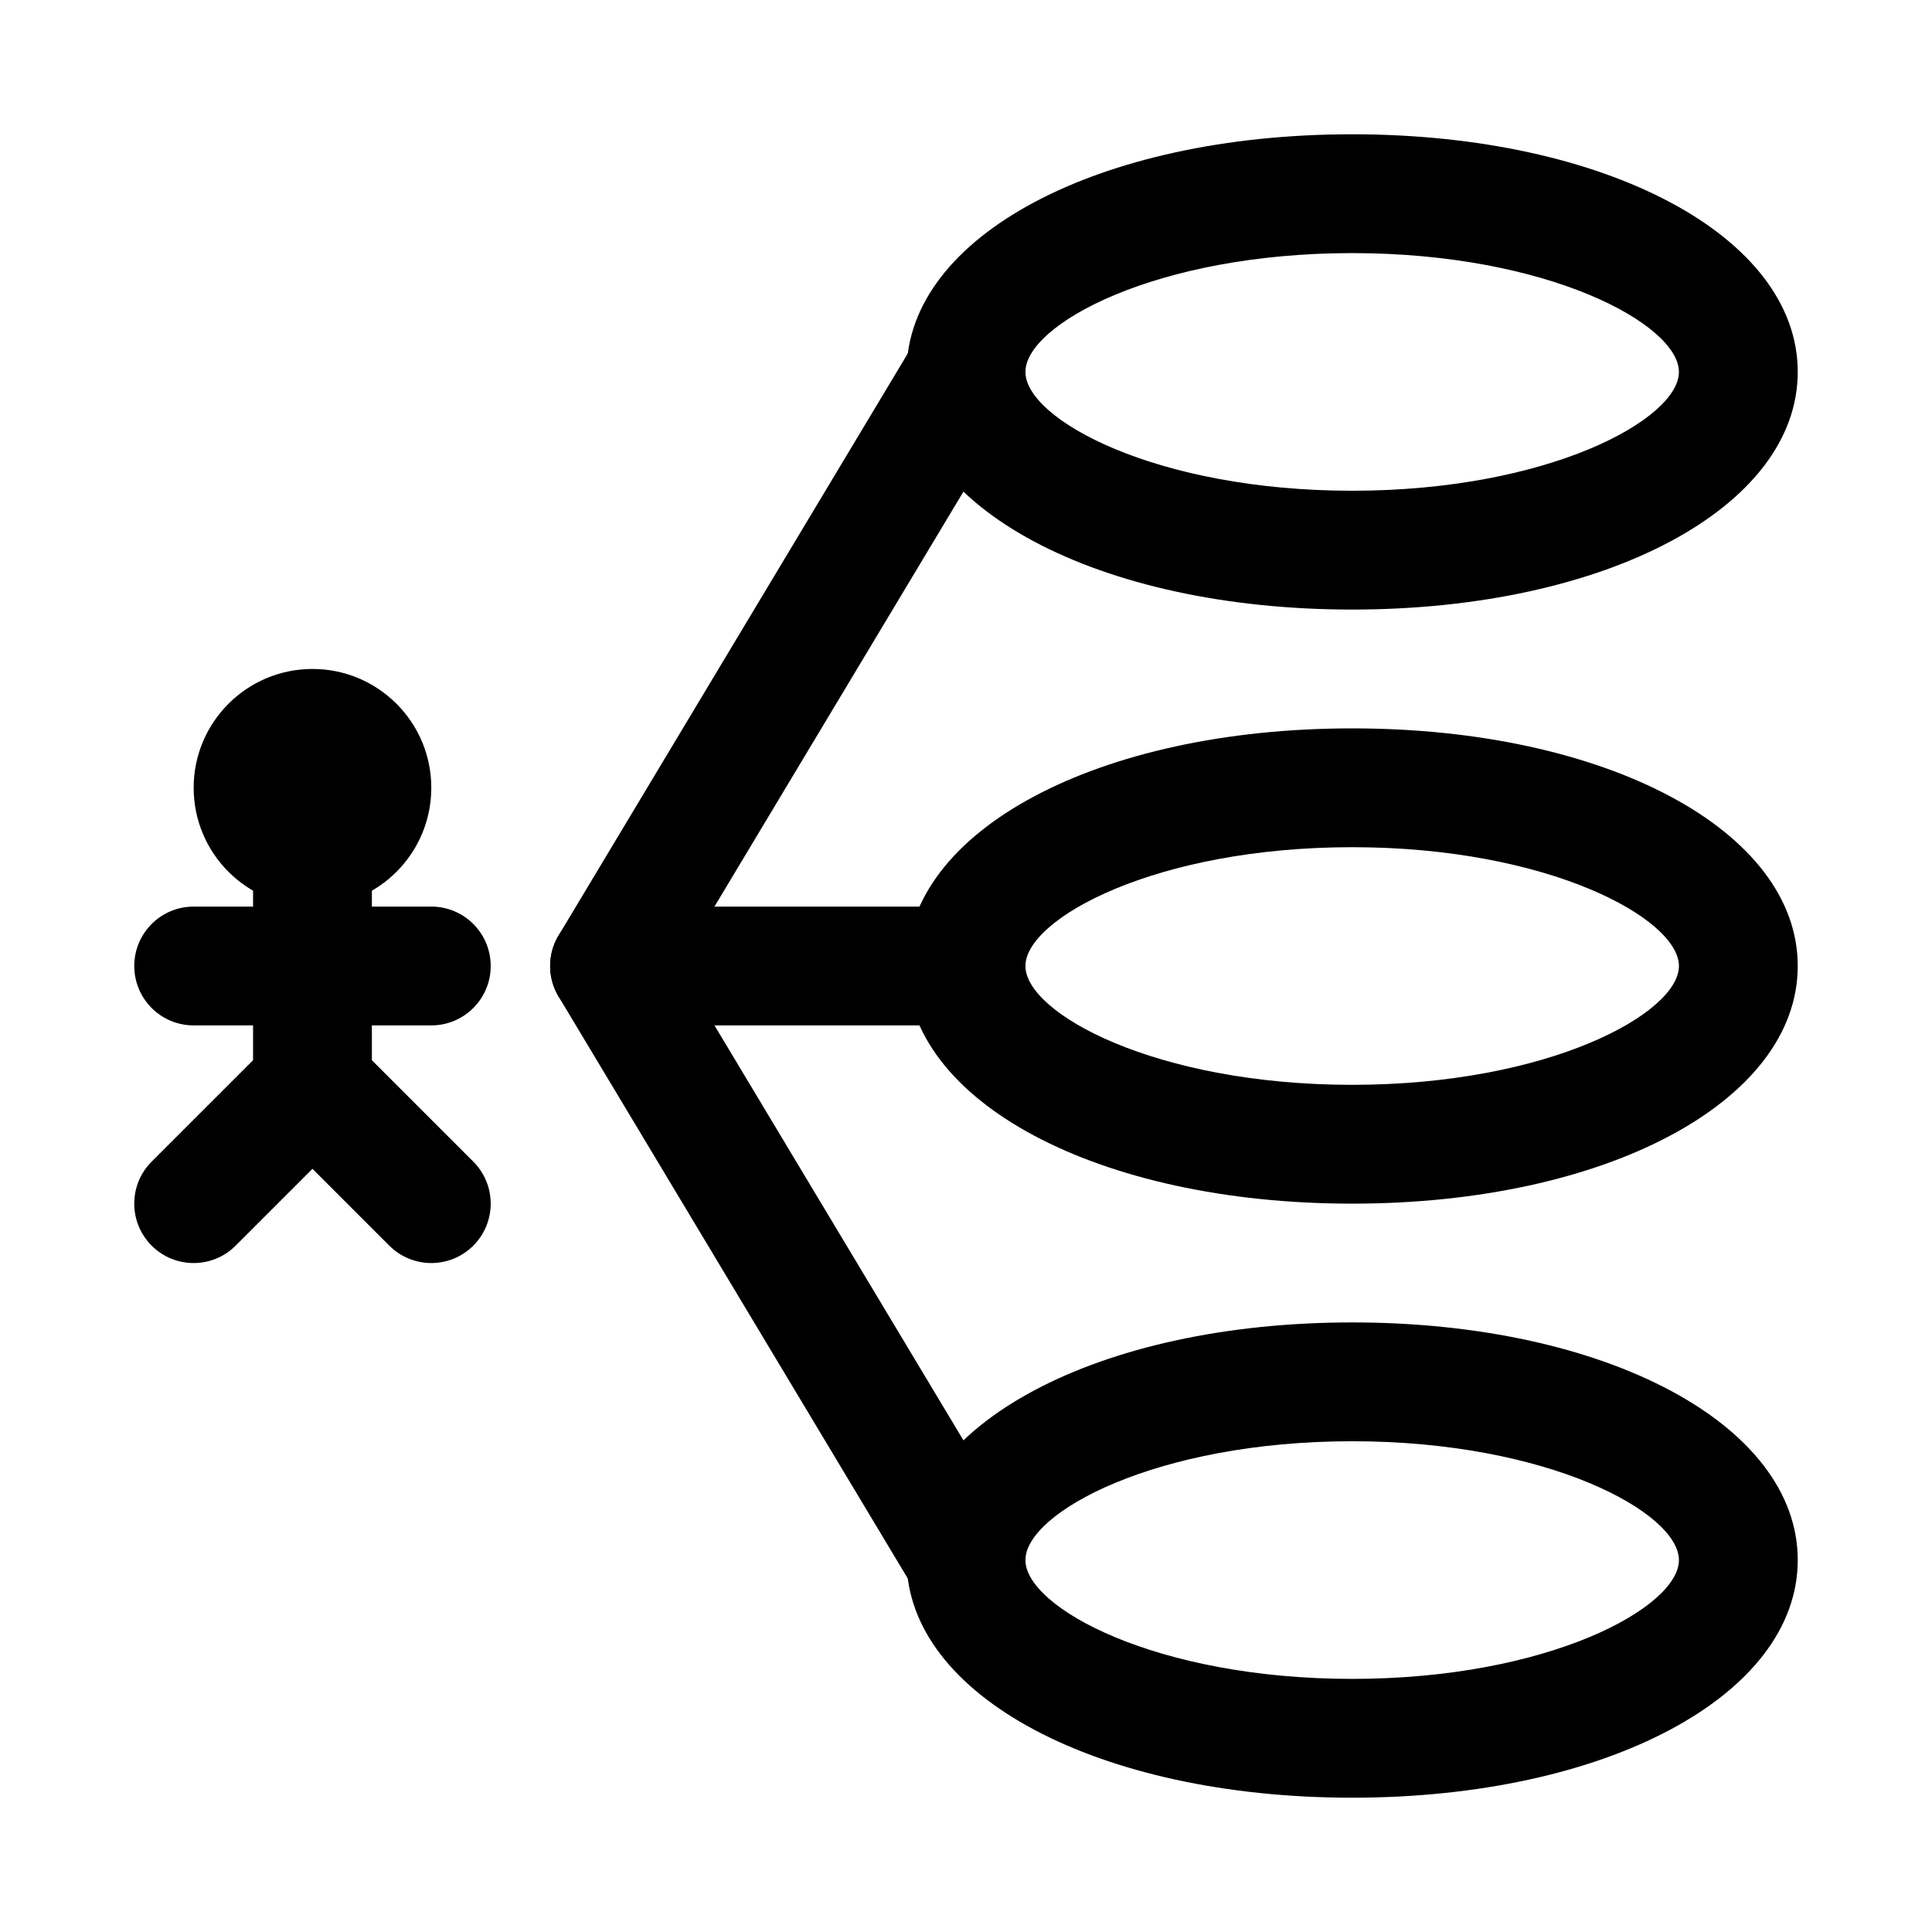 <?xml version="1.0" encoding="UTF-8"?>
<!-- Uploaded to: SVG Repo, www.svgrepo.com, Generator: SVG Repo Mixer Tools -->
<svg fill="#000000" width="800px" height="800px" version="1.1" viewBox="144 144 512 512" xmlns="http://www.w3.org/2000/svg">
 <g>
  <path d="m258.3 352.77c0 17.391-14.098 31.488-31.488 31.488s-31.488-14.098-31.488-31.488 14.098-31.488 31.488-31.488 31.488 14.098 31.488 31.488"/>
  <path d="m195.32 478.72c-4.027 0-8.055-1.539-11.133-4.613-6.148-6.148-6.148-16.113 0-22.262l26.879-26.875v-56.457c0-8.695 7.043-15.742 15.742-15.742 8.703 0 15.742 7.051 15.742 15.742v62.977c0 4.172-1.66 8.18-4.613 11.133l-31.488 31.488c-3.07 3.07-7.098 4.609-11.129 4.609z"/>
  <path d="m258.3 478.72c-4.027 0-8.055-1.539-11.133-4.613l-31.488-31.488c-6.148-6.148-6.148-16.113 0-22.262 6.148-6.152 16.113-6.148 22.262 0l31.488 31.488c6.148 6.148 6.148 16.113 0 22.262-3.07 3.074-7.098 4.613-11.129 4.613z"/>
  <path d="m258.3 415.74h-62.977c-8.703 0-15.742-7.051-15.742-15.742 0-8.695 7.043-15.742 15.742-15.742h62.977c8.703 0 15.742 7.051 15.742 15.742 0.004 8.691-7.039 15.742-15.742 15.742z"/>
  <path d="m502.34 305.54c-67.312 0-118.08-27.074-118.08-62.977s50.77-62.977 118.08-62.977 118.08 27.074 118.08 62.977-50.766 62.977-118.08 62.977zm0-94.465c-52.059 0-86.594 18.949-86.594 31.488 0 12.539 34.531 31.488 86.594 31.488 52.059 0 86.59-18.949 86.59-31.488 0-12.539-34.531-31.488-86.59-31.488z"/>
  <path d="m502.34 462.98c-67.312 0-118.08-27.074-118.08-62.977s50.77-62.977 118.08-62.977 118.08 27.074 118.08 62.977c-0.004 35.898-50.77 62.977-118.08 62.977zm0-94.465c-52.059 0-86.594 18.949-86.594 31.488s34.531 31.488 86.594 31.488c52.059 0 86.594-18.949 86.594-31.488-0.004-12.539-34.535-31.488-86.594-31.488z"/>
  <path d="m502.34 620.41c-67.312 0-118.08-27.074-118.08-62.977s50.77-62.977 118.08-62.977 118.08 27.074 118.08 62.977c-0.004 35.902-50.77 62.977-118.08 62.977zm0-94.465c-52.059 0-86.594 18.949-86.594 31.488s34.531 31.488 86.594 31.488c52.059 0 86.594-18.949 86.594-31.488-0.004-12.535-34.535-31.488-86.594-31.488z"/>
  <path d="m400.02 573.18c-5.352 0-10.562-2.723-13.516-7.641l-94.465-157.44c-2.996-4.988-2.996-11.215 0-16.207l94.465-157.44c4.473-7.449 14.129-9.871 21.602-5.398 7.457 4.473 9.871 14.145 5.398 21.602l-89.609 149.34 89.605 149.34c4.473 7.457 2.062 17.129-5.398 21.602-2.535 1.52-5.332 2.242-8.082 2.242z"/>
  <path d="m400 415.74h-94.465c-8.703 0-15.742-7.051-15.742-15.742 0-8.695 7.043-15.742 15.742-15.742h94.465c8.703 0 15.742 7.051 15.742 15.742s-7.043 15.742-15.742 15.742z"/>
 </g>
</svg>